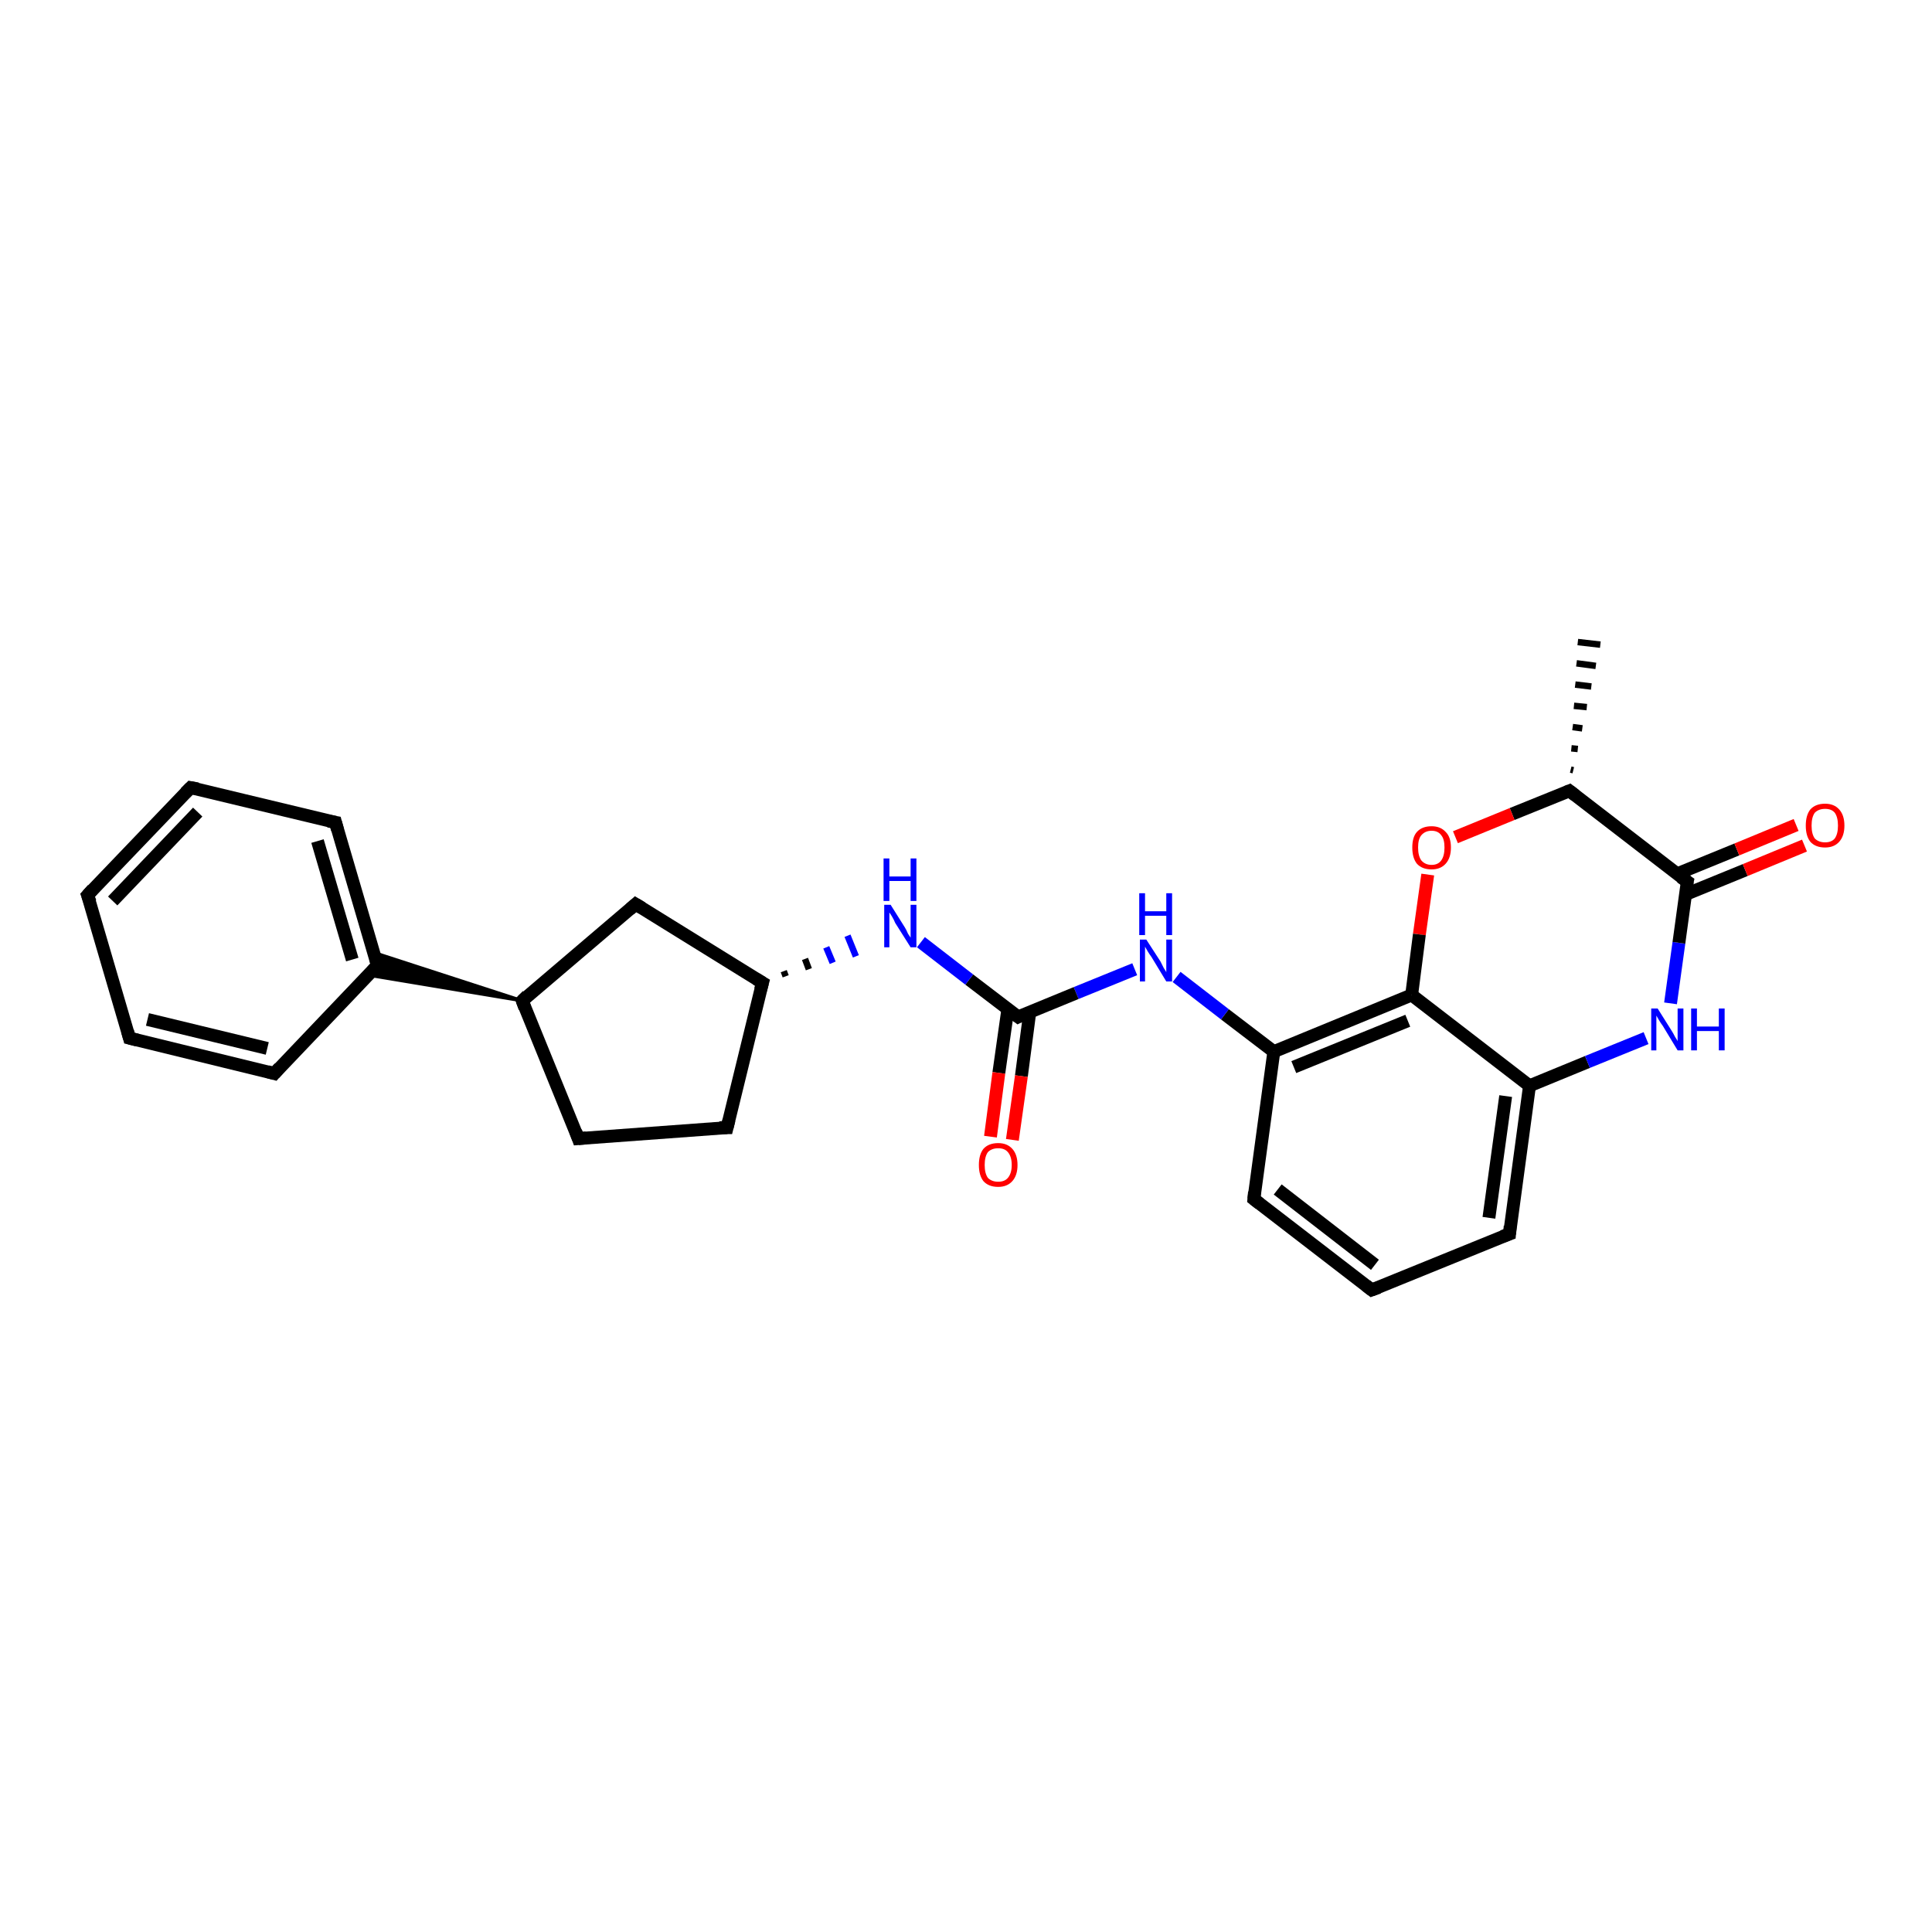 <?xml version='1.0' encoding='iso-8859-1'?>
<svg version='1.1' baseProfile='full'
              xmlns='http://www.w3.org/2000/svg'
                      xmlns:rdkit='http://www.rdkit.org/xml'
                      xmlns:xlink='http://www.w3.org/1999/xlink'
                  xml:space='preserve'
width='300px' height='300px' viewBox='0 0 300 300'>
<!-- END OF HEADER -->
<rect style='opacity:1.0;fill:#FFFFFF;stroke:none' width='300.0' height='300.0' x='0.0' y='0.0'> </rect>
<path class='bond-0 atom-1 atom-0' d='M 243.9,119.5 L 244.3,119.6' style='fill:none;fill-rule:evenodd;stroke:#000000;stroke-width:1.0px;stroke-linecap:butt;stroke-linejoin:miter;stroke-opacity:1' />
<path class='bond-0 atom-1 atom-0' d='M 244.0,116.2 L 245.0,116.3' style='fill:none;fill-rule:evenodd;stroke:#000000;stroke-width:1.0px;stroke-linecap:butt;stroke-linejoin:miter;stroke-opacity:1' />
<path class='bond-0 atom-1 atom-0' d='M 244.2,112.9 L 245.7,113.1' style='fill:none;fill-rule:evenodd;stroke:#000000;stroke-width:1.0px;stroke-linecap:butt;stroke-linejoin:miter;stroke-opacity:1' />
<path class='bond-0 atom-1 atom-0' d='M 244.4,109.6 L 246.4,109.8' style='fill:none;fill-rule:evenodd;stroke:#000000;stroke-width:1.0px;stroke-linecap:butt;stroke-linejoin:miter;stroke-opacity:1' />
<path class='bond-0 atom-1 atom-0' d='M 244.6,106.3 L 247.1,106.6' style='fill:none;fill-rule:evenodd;stroke:#000000;stroke-width:1.0px;stroke-linecap:butt;stroke-linejoin:miter;stroke-opacity:1' />
<path class='bond-0 atom-1 atom-0' d='M 244.8,103.0 L 247.8,103.4' style='fill:none;fill-rule:evenodd;stroke:#000000;stroke-width:1.0px;stroke-linecap:butt;stroke-linejoin:miter;stroke-opacity:1' />
<path class='bond-0 atom-1 atom-0' d='M 245.0,99.7 L 248.5,100.1' style='fill:none;fill-rule:evenodd;stroke:#000000;stroke-width:1.0px;stroke-linecap:butt;stroke-linejoin:miter;stroke-opacity:1' />
<path class='bond-1 atom-1 atom-2' d='M 243.7,122.8 L 234.8,126.4' style='fill:none;fill-rule:evenodd;stroke:#000000;stroke-width:2.0px;stroke-linecap:butt;stroke-linejoin:miter;stroke-opacity:1' />
<path class='bond-1 atom-1 atom-2' d='M 234.8,126.4 L 226.0,130.0' style='fill:none;fill-rule:evenodd;stroke:#FF0000;stroke-width:2.0px;stroke-linecap:butt;stroke-linejoin:miter;stroke-opacity:1' />
<path class='bond-2 atom-2 atom-3' d='M 221.7,135.8 L 220.4,145.1' style='fill:none;fill-rule:evenodd;stroke:#FF0000;stroke-width:2.0px;stroke-linecap:butt;stroke-linejoin:miter;stroke-opacity:1' />
<path class='bond-2 atom-2 atom-3' d='M 220.4,145.1 L 219.2,154.5' style='fill:none;fill-rule:evenodd;stroke:#000000;stroke-width:2.0px;stroke-linecap:butt;stroke-linejoin:miter;stroke-opacity:1' />
<path class='bond-3 atom-3 atom-4' d='M 219.2,154.5 L 197.8,163.3' style='fill:none;fill-rule:evenodd;stroke:#000000;stroke-width:2.0px;stroke-linecap:butt;stroke-linejoin:miter;stroke-opacity:1' />
<path class='bond-3 atom-3 atom-4' d='M 218.6,158.5 L 200.9,165.7' style='fill:none;fill-rule:evenodd;stroke:#000000;stroke-width:2.0px;stroke-linecap:butt;stroke-linejoin:miter;stroke-opacity:1' />
<path class='bond-4 atom-4 atom-5' d='M 197.8,163.3 L 190.2,157.5' style='fill:none;fill-rule:evenodd;stroke:#000000;stroke-width:2.0px;stroke-linecap:butt;stroke-linejoin:miter;stroke-opacity:1' />
<path class='bond-4 atom-4 atom-5' d='M 190.2,157.5 L 182.7,151.7' style='fill:none;fill-rule:evenodd;stroke:#0000FF;stroke-width:2.0px;stroke-linecap:butt;stroke-linejoin:miter;stroke-opacity:1' />
<path class='bond-5 atom-5 atom-6' d='M 176.2,150.5 L 167.1,154.2' style='fill:none;fill-rule:evenodd;stroke:#0000FF;stroke-width:2.0px;stroke-linecap:butt;stroke-linejoin:miter;stroke-opacity:1' />
<path class='bond-5 atom-5 atom-6' d='M 167.1,154.2 L 158.1,157.9' style='fill:none;fill-rule:evenodd;stroke:#000000;stroke-width:2.0px;stroke-linecap:butt;stroke-linejoin:miter;stroke-opacity:1' />
<path class='bond-6 atom-6 atom-7' d='M 156.5,156.7 L 155.1,166.6' style='fill:none;fill-rule:evenodd;stroke:#000000;stroke-width:2.0px;stroke-linecap:butt;stroke-linejoin:miter;stroke-opacity:1' />
<path class='bond-6 atom-6 atom-7' d='M 155.1,166.6 L 153.8,176.5' style='fill:none;fill-rule:evenodd;stroke:#FF0000;stroke-width:2.0px;stroke-linecap:butt;stroke-linejoin:miter;stroke-opacity:1' />
<path class='bond-6 atom-6 atom-7' d='M 159.9,157.2 L 158.6,167.1' style='fill:none;fill-rule:evenodd;stroke:#000000;stroke-width:2.0px;stroke-linecap:butt;stroke-linejoin:miter;stroke-opacity:1' />
<path class='bond-6 atom-6 atom-7' d='M 158.6,167.1 L 157.2,177.0' style='fill:none;fill-rule:evenodd;stroke:#FF0000;stroke-width:2.0px;stroke-linecap:butt;stroke-linejoin:miter;stroke-opacity:1' />
<path class='bond-7 atom-6 atom-8' d='M 158.1,157.9 L 150.5,152.1' style='fill:none;fill-rule:evenodd;stroke:#000000;stroke-width:2.0px;stroke-linecap:butt;stroke-linejoin:miter;stroke-opacity:1' />
<path class='bond-7 atom-6 atom-8' d='M 150.5,152.1 L 143.0,146.3' style='fill:none;fill-rule:evenodd;stroke:#0000FF;stroke-width:2.0px;stroke-linecap:butt;stroke-linejoin:miter;stroke-opacity:1' />
<path class='bond-8 atom-9 atom-8' d='M 122.0,151.6 L 121.7,150.8' style='fill:none;fill-rule:evenodd;stroke:#000000;stroke-width:1.0px;stroke-linecap:butt;stroke-linejoin:miter;stroke-opacity:1' />
<path class='bond-8 atom-9 atom-8' d='M 125.6,150.5 L 125.0,148.9' style='fill:none;fill-rule:evenodd;stroke:#000000;stroke-width:1.0px;stroke-linecap:butt;stroke-linejoin:miter;stroke-opacity:1' />
<path class='bond-8 atom-9 atom-8' d='M 129.3,149.5 L 128.3,147.1' style='fill:none;fill-rule:evenodd;stroke:#0000FF;stroke-width:1.0px;stroke-linecap:butt;stroke-linejoin:miter;stroke-opacity:1' />
<path class='bond-8 atom-9 atom-8' d='M 132.9,148.5 L 131.6,145.3' style='fill:none;fill-rule:evenodd;stroke:#0000FF;stroke-width:1.0px;stroke-linecap:butt;stroke-linejoin:miter;stroke-opacity:1' />
<path class='bond-9 atom-9 atom-10' d='M 118.4,152.6 L 112.9,175.1' style='fill:none;fill-rule:evenodd;stroke:#000000;stroke-width:2.0px;stroke-linecap:butt;stroke-linejoin:miter;stroke-opacity:1' />
<path class='bond-10 atom-10 atom-11' d='M 112.9,175.1 L 89.8,176.8' style='fill:none;fill-rule:evenodd;stroke:#000000;stroke-width:2.0px;stroke-linecap:butt;stroke-linejoin:miter;stroke-opacity:1' />
<path class='bond-11 atom-11 atom-12' d='M 89.8,176.8 L 81.1,155.4' style='fill:none;fill-rule:evenodd;stroke:#000000;stroke-width:2.0px;stroke-linecap:butt;stroke-linejoin:miter;stroke-opacity:1' />
<path class='bond-12 atom-12 atom-13' d='M 81.1,155.4 L 98.7,140.4' style='fill:none;fill-rule:evenodd;stroke:#000000;stroke-width:2.0px;stroke-linecap:butt;stroke-linejoin:miter;stroke-opacity:1' />
<path class='bond-13 atom-12 atom-14' d='M 81.1,155.4 L 57.1,151.4 L 58.6,149.9 Z' style='fill:#000000;fill-rule:evenodd;fill-opacity:1;stroke:#000000;stroke-width:0.5px;stroke-linecap:butt;stroke-linejoin:miter;stroke-opacity:1;' />
<path class='bond-13 atom-12 atom-14' d='M 81.1,155.4 L 58.6,149.9 L 58.0,147.9 Z' style='fill:#000000;fill-rule:evenodd;fill-opacity:1;stroke:#000000;stroke-width:0.5px;stroke-linecap:butt;stroke-linejoin:miter;stroke-opacity:1;' />
<path class='bond-14 atom-14 atom-15' d='M 58.6,149.9 L 52.1,127.7' style='fill:none;fill-rule:evenodd;stroke:#000000;stroke-width:2.0px;stroke-linecap:butt;stroke-linejoin:miter;stroke-opacity:1' />
<path class='bond-14 atom-14 atom-15' d='M 54.7,149.0 L 49.3,130.6' style='fill:none;fill-rule:evenodd;stroke:#000000;stroke-width:2.0px;stroke-linecap:butt;stroke-linejoin:miter;stroke-opacity:1' />
<path class='bond-15 atom-15 atom-16' d='M 52.1,127.7 L 29.6,122.3' style='fill:none;fill-rule:evenodd;stroke:#000000;stroke-width:2.0px;stroke-linecap:butt;stroke-linejoin:miter;stroke-opacity:1' />
<path class='bond-16 atom-16 atom-17' d='M 29.6,122.3 L 13.6,139.0' style='fill:none;fill-rule:evenodd;stroke:#000000;stroke-width:2.0px;stroke-linecap:butt;stroke-linejoin:miter;stroke-opacity:1' />
<path class='bond-16 atom-16 atom-17' d='M 30.7,126.1 L 17.5,139.9' style='fill:none;fill-rule:evenodd;stroke:#000000;stroke-width:2.0px;stroke-linecap:butt;stroke-linejoin:miter;stroke-opacity:1' />
<path class='bond-17 atom-17 atom-18' d='M 13.6,139.0 L 20.1,161.2' style='fill:none;fill-rule:evenodd;stroke:#000000;stroke-width:2.0px;stroke-linecap:butt;stroke-linejoin:miter;stroke-opacity:1' />
<path class='bond-18 atom-18 atom-19' d='M 20.1,161.2 L 42.6,166.7' style='fill:none;fill-rule:evenodd;stroke:#000000;stroke-width:2.0px;stroke-linecap:butt;stroke-linejoin:miter;stroke-opacity:1' />
<path class='bond-18 atom-18 atom-19' d='M 22.9,158.3 L 41.5,162.8' style='fill:none;fill-rule:evenodd;stroke:#000000;stroke-width:2.0px;stroke-linecap:butt;stroke-linejoin:miter;stroke-opacity:1' />
<path class='bond-19 atom-4 atom-20' d='M 197.8,163.3 L 194.7,186.2' style='fill:none;fill-rule:evenodd;stroke:#000000;stroke-width:2.0px;stroke-linecap:butt;stroke-linejoin:miter;stroke-opacity:1' />
<path class='bond-20 atom-20 atom-21' d='M 194.7,186.2 L 213.0,200.3' style='fill:none;fill-rule:evenodd;stroke:#000000;stroke-width:2.0px;stroke-linecap:butt;stroke-linejoin:miter;stroke-opacity:1' />
<path class='bond-20 atom-20 atom-21' d='M 198.4,184.7 L 213.5,196.4' style='fill:none;fill-rule:evenodd;stroke:#000000;stroke-width:2.0px;stroke-linecap:butt;stroke-linejoin:miter;stroke-opacity:1' />
<path class='bond-21 atom-21 atom-22' d='M 213.0,200.3 L 234.4,191.6' style='fill:none;fill-rule:evenodd;stroke:#000000;stroke-width:2.0px;stroke-linecap:butt;stroke-linejoin:miter;stroke-opacity:1' />
<path class='bond-22 atom-22 atom-23' d='M 234.4,191.6 L 237.5,168.6' style='fill:none;fill-rule:evenodd;stroke:#000000;stroke-width:2.0px;stroke-linecap:butt;stroke-linejoin:miter;stroke-opacity:1' />
<path class='bond-22 atom-22 atom-23' d='M 231.2,189.1 L 233.8,170.2' style='fill:none;fill-rule:evenodd;stroke:#000000;stroke-width:2.0px;stroke-linecap:butt;stroke-linejoin:miter;stroke-opacity:1' />
<path class='bond-23 atom-23 atom-24' d='M 237.5,168.6 L 246.5,164.9' style='fill:none;fill-rule:evenodd;stroke:#000000;stroke-width:2.0px;stroke-linecap:butt;stroke-linejoin:miter;stroke-opacity:1' />
<path class='bond-23 atom-23 atom-24' d='M 246.5,164.9 L 255.6,161.2' style='fill:none;fill-rule:evenodd;stroke:#0000FF;stroke-width:2.0px;stroke-linecap:butt;stroke-linejoin:miter;stroke-opacity:1' />
<path class='bond-24 atom-24 atom-25' d='M 259.4,155.8 L 260.7,146.4' style='fill:none;fill-rule:evenodd;stroke:#0000FF;stroke-width:2.0px;stroke-linecap:butt;stroke-linejoin:miter;stroke-opacity:1' />
<path class='bond-24 atom-24 atom-25' d='M 260.7,146.4 L 262.0,136.9' style='fill:none;fill-rule:evenodd;stroke:#000000;stroke-width:2.0px;stroke-linecap:butt;stroke-linejoin:miter;stroke-opacity:1' />
<path class='bond-25 atom-25 atom-26' d='M 261.7,138.9 L 271.0,135.1' style='fill:none;fill-rule:evenodd;stroke:#000000;stroke-width:2.0px;stroke-linecap:butt;stroke-linejoin:miter;stroke-opacity:1' />
<path class='bond-25 atom-25 atom-26' d='M 271.0,135.1 L 280.2,131.3' style='fill:none;fill-rule:evenodd;stroke:#FF0000;stroke-width:2.0px;stroke-linecap:butt;stroke-linejoin:miter;stroke-opacity:1' />
<path class='bond-25 atom-25 atom-26' d='M 260.4,135.7 L 269.7,131.9' style='fill:none;fill-rule:evenodd;stroke:#000000;stroke-width:2.0px;stroke-linecap:butt;stroke-linejoin:miter;stroke-opacity:1' />
<path class='bond-25 atom-25 atom-26' d='M 269.7,131.9 L 278.9,128.1' style='fill:none;fill-rule:evenodd;stroke:#FF0000;stroke-width:2.0px;stroke-linecap:butt;stroke-linejoin:miter;stroke-opacity:1' />
<path class='bond-26 atom-25 atom-1' d='M 262.0,136.9 L 243.7,122.8' style='fill:none;fill-rule:evenodd;stroke:#000000;stroke-width:2.0px;stroke-linecap:butt;stroke-linejoin:miter;stroke-opacity:1' />
<path class='bond-27 atom-23 atom-3' d='M 237.5,168.6 L 219.2,154.5' style='fill:none;fill-rule:evenodd;stroke:#000000;stroke-width:2.0px;stroke-linecap:butt;stroke-linejoin:miter;stroke-opacity:1' />
<path class='bond-28 atom-13 atom-9' d='M 98.7,140.4 L 118.4,152.6' style='fill:none;fill-rule:evenodd;stroke:#000000;stroke-width:2.0px;stroke-linecap:butt;stroke-linejoin:miter;stroke-opacity:1' />
<path class='bond-29 atom-19 atom-14' d='M 42.6,166.7 L 58.6,149.9' style='fill:none;fill-rule:evenodd;stroke:#000000;stroke-width:2.0px;stroke-linecap:butt;stroke-linejoin:miter;stroke-opacity:1' />
<path d='M 243.2,123.0 L 243.7,122.8 L 244.6,123.5' style='fill:none;stroke:#000000;stroke-width:2.0px;stroke-linecap:butt;stroke-linejoin:miter;stroke-opacity:1;' />
<path d='M 158.5,157.7 L 158.1,157.9 L 157.7,157.6' style='fill:none;stroke:#000000;stroke-width:2.0px;stroke-linecap:butt;stroke-linejoin:miter;stroke-opacity:1;' />
<path d='M 118.1,153.7 L 118.4,152.6 L 117.4,152.0' style='fill:none;stroke:#000000;stroke-width:2.0px;stroke-linecap:butt;stroke-linejoin:miter;stroke-opacity:1;' />
<path d='M 113.2,173.9 L 112.9,175.1 L 111.7,175.1' style='fill:none;stroke:#000000;stroke-width:2.0px;stroke-linecap:butt;stroke-linejoin:miter;stroke-opacity:1;' />
<path d='M 91.0,176.7 L 89.8,176.8 L 89.4,175.7' style='fill:none;stroke:#000000;stroke-width:2.0px;stroke-linecap:butt;stroke-linejoin:miter;stroke-opacity:1;' />
<path d='M 81.5,156.5 L 81.1,155.4 L 81.9,154.6' style='fill:none;stroke:#000000;stroke-width:2.0px;stroke-linecap:butt;stroke-linejoin:miter;stroke-opacity:1;' />
<path d='M 97.8,141.2 L 98.7,140.4 L 99.7,141.0' style='fill:none;stroke:#000000;stroke-width:2.0px;stroke-linecap:butt;stroke-linejoin:miter;stroke-opacity:1;' />
<path d='M 58.3,148.8 L 58.6,149.9 L 57.8,150.8' style='fill:none;stroke:#000000;stroke-width:2.0px;stroke-linecap:butt;stroke-linejoin:miter;stroke-opacity:1;' />
<path d='M 52.4,128.8 L 52.1,127.7 L 51.0,127.5' style='fill:none;stroke:#000000;stroke-width:2.0px;stroke-linecap:butt;stroke-linejoin:miter;stroke-opacity:1;' />
<path d='M 30.7,122.5 L 29.6,122.3 L 28.8,123.1' style='fill:none;stroke:#000000;stroke-width:2.0px;stroke-linecap:butt;stroke-linejoin:miter;stroke-opacity:1;' />
<path d='M 14.4,138.1 L 13.6,139.0 L 14.0,140.1' style='fill:none;stroke:#000000;stroke-width:2.0px;stroke-linecap:butt;stroke-linejoin:miter;stroke-opacity:1;' />
<path d='M 19.8,160.1 L 20.1,161.2 L 21.3,161.5' style='fill:none;stroke:#000000;stroke-width:2.0px;stroke-linecap:butt;stroke-linejoin:miter;stroke-opacity:1;' />
<path d='M 41.5,166.4 L 42.6,166.7 L 43.4,165.8' style='fill:none;stroke:#000000;stroke-width:2.0px;stroke-linecap:butt;stroke-linejoin:miter;stroke-opacity:1;' />
<path d='M 194.8,185.1 L 194.7,186.2 L 195.6,186.9' style='fill:none;stroke:#000000;stroke-width:2.0px;stroke-linecap:butt;stroke-linejoin:miter;stroke-opacity:1;' />
<path d='M 212.1,199.6 L 213.0,200.3 L 214.1,199.9' style='fill:none;stroke:#000000;stroke-width:2.0px;stroke-linecap:butt;stroke-linejoin:miter;stroke-opacity:1;' />
<path d='M 233.3,192.0 L 234.4,191.6 L 234.5,190.4' style='fill:none;stroke:#000000;stroke-width:2.0px;stroke-linecap:butt;stroke-linejoin:miter;stroke-opacity:1;' />
<path d='M 261.9,137.4 L 262.0,136.9 L 261.0,136.2' style='fill:none;stroke:#000000;stroke-width:2.0px;stroke-linecap:butt;stroke-linejoin:miter;stroke-opacity:1;' />
<path class='atom-2' d='M 219.3 131.6
Q 219.3 130.0, 220.0 129.2
Q 220.8 128.3, 222.3 128.3
Q 223.7 128.3, 224.5 129.2
Q 225.3 130.0, 225.3 131.6
Q 225.3 133.2, 224.5 134.1
Q 223.7 135.0, 222.3 135.0
Q 220.8 135.0, 220.0 134.1
Q 219.3 133.2, 219.3 131.6
M 222.3 134.3
Q 223.3 134.3, 223.8 133.6
Q 224.3 132.9, 224.3 131.6
Q 224.3 130.3, 223.8 129.7
Q 223.3 129.0, 222.3 129.0
Q 221.3 129.0, 220.7 129.7
Q 220.2 130.3, 220.2 131.6
Q 220.2 132.9, 220.7 133.6
Q 221.3 134.3, 222.3 134.3
' fill='#FF0000'/>
<path class='atom-5' d='M 178.0 145.9
L 180.2 149.3
Q 180.4 149.7, 180.7 150.3
Q 181.1 150.9, 181.1 151.0
L 181.1 145.9
L 182.0 145.9
L 182.0 152.4
L 181.1 152.4
L 178.8 148.6
Q 178.5 148.2, 178.2 147.7
Q 177.9 147.2, 177.8 147.0
L 177.8 152.4
L 177.0 152.4
L 177.0 145.9
L 178.0 145.9
' fill='#0000FF'/>
<path class='atom-5' d='M 176.9 138.7
L 177.8 138.7
L 177.8 141.5
L 181.1 141.5
L 181.1 138.7
L 182.0 138.7
L 182.0 145.2
L 181.1 145.2
L 181.1 142.2
L 177.8 142.2
L 177.8 145.2
L 176.9 145.2
L 176.9 138.7
' fill='#0000FF'/>
<path class='atom-7' d='M 152.0 180.9
Q 152.0 179.3, 152.7 178.4
Q 153.5 177.5, 155.0 177.5
Q 156.4 177.5, 157.2 178.4
Q 158.0 179.3, 158.0 180.9
Q 158.0 182.5, 157.2 183.4
Q 156.4 184.3, 155.0 184.3
Q 153.5 184.3, 152.7 183.4
Q 152.0 182.5, 152.0 180.9
M 155.0 183.5
Q 156.0 183.5, 156.5 182.9
Q 157.1 182.2, 157.1 180.9
Q 157.1 179.6, 156.5 178.9
Q 156.0 178.3, 155.0 178.3
Q 154.0 178.3, 153.4 178.9
Q 152.9 179.6, 152.9 180.9
Q 152.9 182.2, 153.4 182.9
Q 154.0 183.5, 155.0 183.5
' fill='#FF0000'/>
<path class='atom-8' d='M 138.3 140.5
L 140.5 144.0
Q 140.7 144.3, 141.0 145.0
Q 141.4 145.6, 141.4 145.6
L 141.4 140.5
L 142.3 140.5
L 142.3 147.1
L 141.4 147.1
L 139.0 143.3
Q 138.8 142.8, 138.5 142.3
Q 138.2 141.8, 138.1 141.7
L 138.1 147.1
L 137.3 147.1
L 137.3 140.5
L 138.3 140.5
' fill='#0000FF'/>
<path class='atom-8' d='M 137.2 133.3
L 138.1 133.3
L 138.1 136.1
L 141.4 136.1
L 141.4 133.3
L 142.3 133.3
L 142.3 139.9
L 141.4 139.9
L 141.4 136.8
L 138.1 136.8
L 138.1 139.9
L 137.2 139.9
L 137.2 133.3
' fill='#0000FF'/>
<path class='atom-24' d='M 257.4 156.6
L 259.6 160.1
Q 259.8 160.4, 260.1 161.0
Q 260.5 161.6, 260.5 161.7
L 260.5 156.6
L 261.4 156.6
L 261.4 163.1
L 260.5 163.1
L 258.2 159.3
Q 257.9 158.9, 257.6 158.4
Q 257.3 157.9, 257.2 157.7
L 257.2 163.1
L 256.4 163.1
L 256.4 156.6
L 257.4 156.6
' fill='#0000FF'/>
<path class='atom-24' d='M 262.6 156.6
L 263.5 156.6
L 263.5 159.4
L 266.9 159.4
L 266.9 156.6
L 267.8 156.6
L 267.8 163.1
L 266.9 163.1
L 266.9 160.1
L 263.5 160.1
L 263.5 163.1
L 262.6 163.1
L 262.6 156.6
' fill='#0000FF'/>
<path class='atom-26' d='M 280.4 128.2
Q 280.4 126.6, 281.1 125.7
Q 281.9 124.8, 283.4 124.8
Q 284.8 124.8, 285.6 125.7
Q 286.4 126.6, 286.4 128.2
Q 286.4 129.8, 285.6 130.7
Q 284.8 131.6, 283.4 131.6
Q 281.9 131.6, 281.1 130.7
Q 280.4 129.8, 280.4 128.2
M 283.4 130.8
Q 284.4 130.8, 284.9 130.2
Q 285.4 129.5, 285.4 128.2
Q 285.4 126.9, 284.9 126.2
Q 284.4 125.6, 283.4 125.6
Q 282.4 125.6, 281.8 126.2
Q 281.3 126.9, 281.3 128.2
Q 281.3 129.5, 281.8 130.2
Q 282.4 130.8, 283.4 130.8
' fill='#FF0000'/>
</svg>
